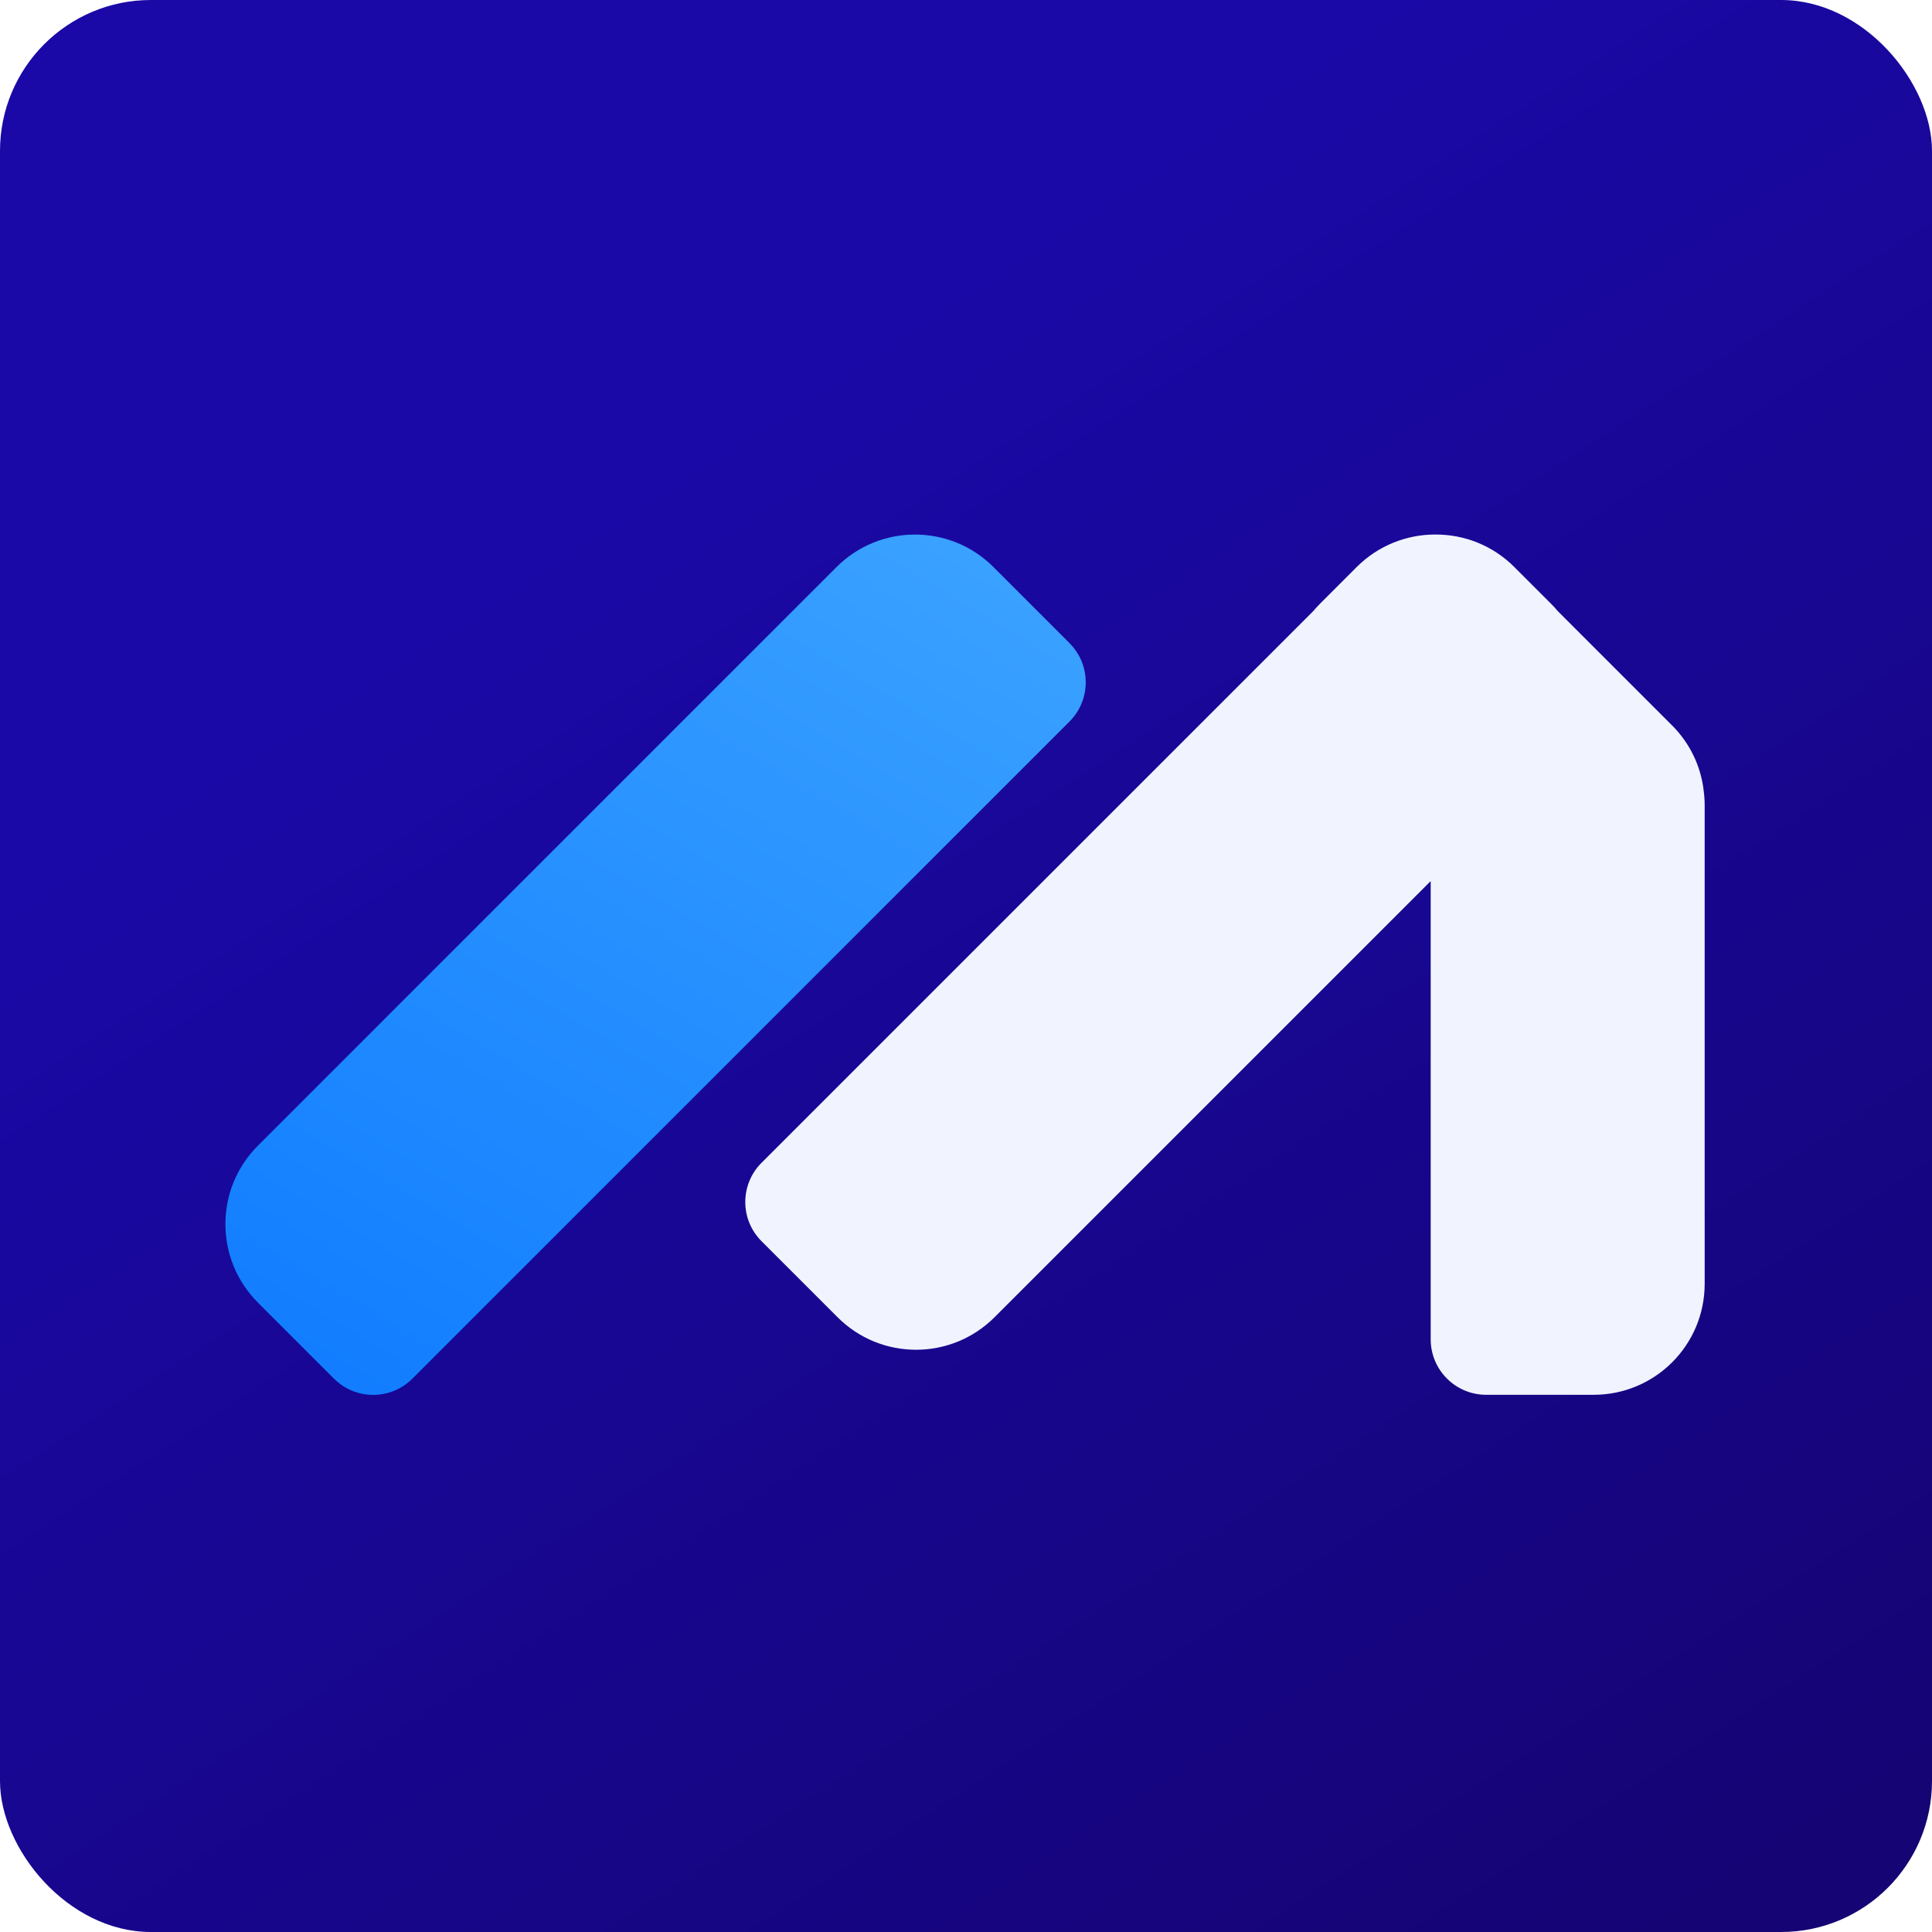 <svg width="256" height="256" viewBox="0 0 256 256" fill="none" xmlns="http://www.w3.org/2000/svg">
<rect width="256" height="256" rx="20" fill="url(#paint0_linear_261_2)"/>
<path d="M225.723 104.547C225.313 101.461 223.923 98.479 221.548 96.109L206.409 80.971C206.134 80.644 205.844 80.323 205.532 80.011L200.652 75.131C197.769 72.248 193.993 70.816 190.212 70.827C186.436 70.816 182.656 72.248 179.772 75.131L174.892 80.011C174.581 80.323 174.295 80.644 174.015 80.971L100.909 154.074C98.036 156.947 98.036 161.599 100.909 164.467L110.986 174.544C116.727 180.285 126.037 180.285 131.778 174.544L189.574 116.75V177.468C189.574 181.529 192.867 184.817 196.923 184.817H211.175C219.297 184.817 225.878 178.236 225.878 170.115V106.74C225.878 105.994 225.821 105.257 225.712 104.542L225.723 104.547Z" fill="#F1F3FF"/>
<path d="M141.716 85.212L131.639 75.136C125.897 69.395 116.588 69.395 110.847 75.136L34.173 151.807C28.431 157.548 28.431 166.857 34.173 172.598L44.25 182.675C47.118 185.548 51.775 185.548 54.643 182.675L141.71 95.611C144.584 92.737 144.584 88.085 141.71 85.218L141.716 85.212Z" fill="url(#paint1_linear_261_2)"/>
<defs>
<linearGradient id="paint0_linear_261_2" x1="115.4" y1="45.274" x2="245.979" y2="245.894" gradientUnits="userSpaceOnUse">
<stop stop-color="#1A09A6"/>
<stop offset="1" stop-color="#150473"/>
</linearGradient>
<linearGradient id="paint1_linear_261_2" x1="137.745" y1="56.494" x2="45.936" y2="209.939" gradientUnits="userSpaceOnUse">
<stop stop-color="#3FA6FF"/>
<stop offset="1" stop-color="#0B78FF"/>
</linearGradient>
</defs>
</svg>
